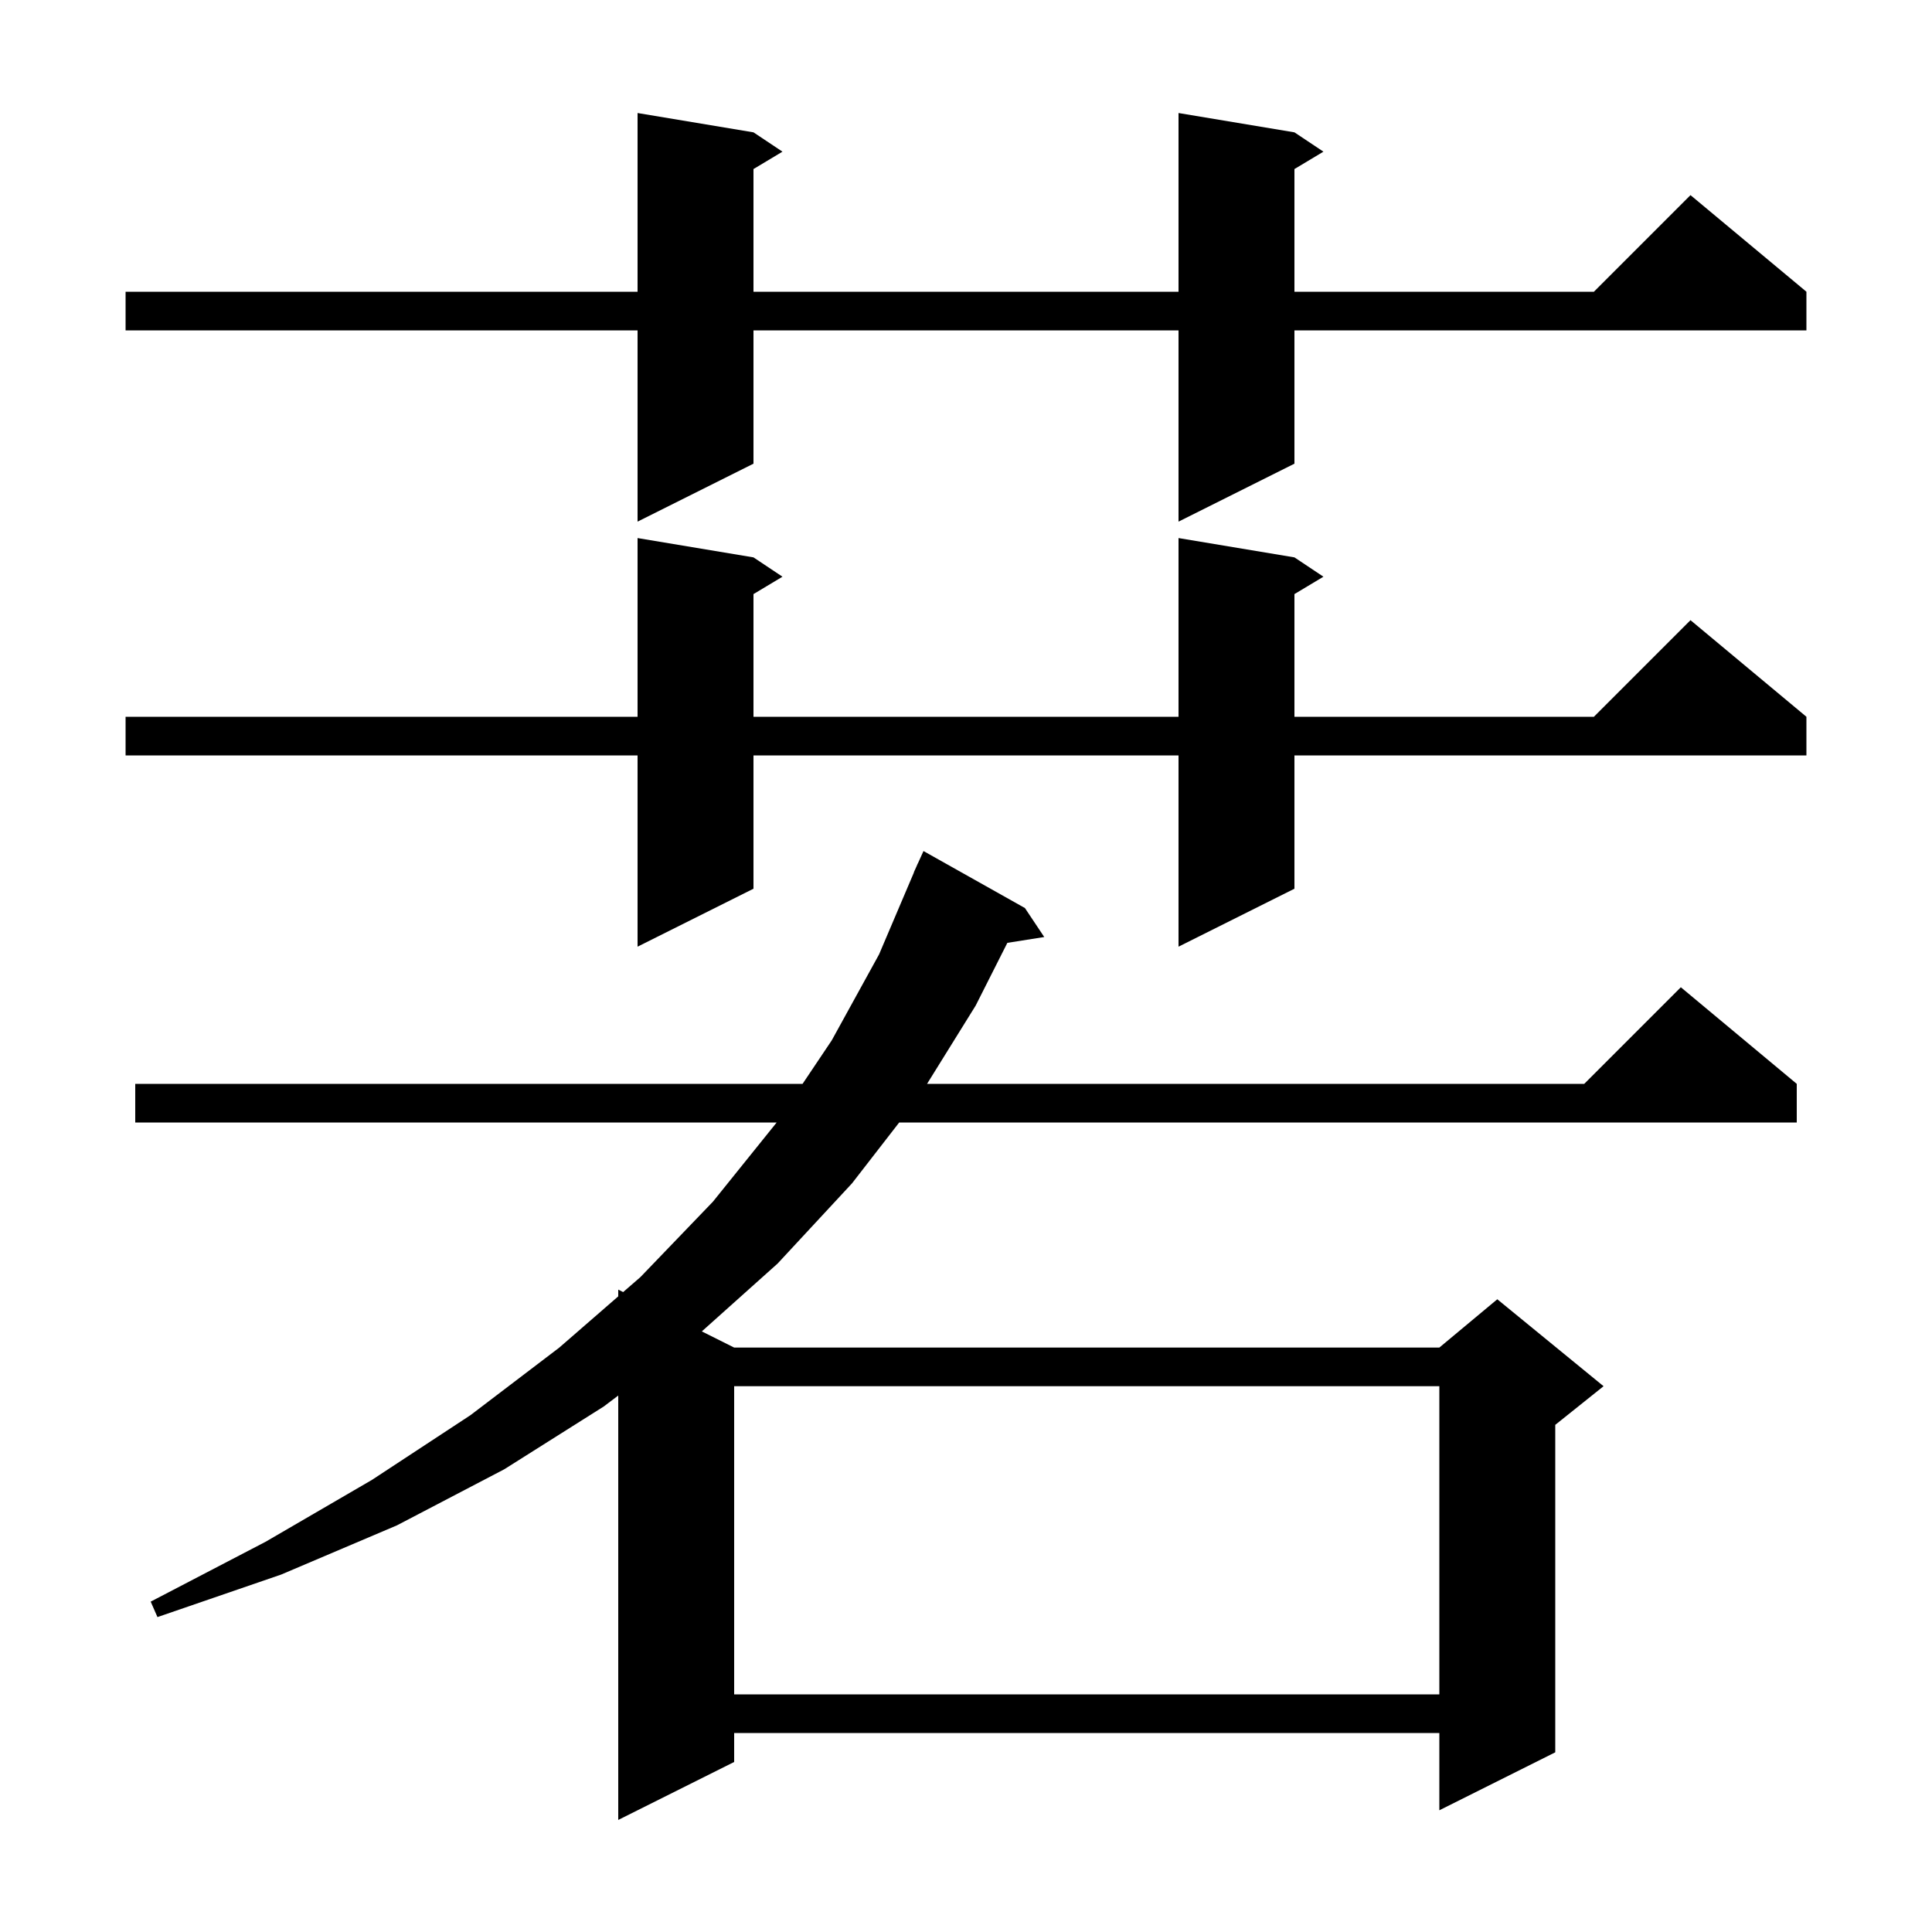 <svg xmlns="http://www.w3.org/2000/svg" xmlns:xlink="http://www.w3.org/1999/xlink" version="1.1" baseProfile="full" viewBox="0 0 200 200" width="200" height="200"><g fill="currentColor"><path d="M 14.0 112.2 L 83.082 112.2 L 86.1 107.7 L 91.0 98.8 L 94.615 90.305 L 94.6 90.3 L 94.867 89.713 L 95.0 89.4 L 95.008 89.403 L 95.6 88.1 L 106.1 94.0 L 108.1 97.0 L 104.281 97.603 L 101.0 104.1 L 95.969 112.2 L 164.0 112.2 L 174.0 102.2 L 186.0 112.2 L 186.0 116.2 L 93.084 116.2 L 88.2 122.5 L 80.5 130.8 L 72.652 137.826 L 76.0 139.5 L 149.0 139.5 L 155.0 134.5 L 166.0 143.5 L 161.0 147.5 L 161.0 181.4 L 149.0 187.4 L 149.0 179.4 L 76.0 179.4 L 76.0 182.4 L 64.0 188.4 L 64.0 144.467 L 62.5 145.6 L 52.2 152.1 L 41.1 157.9 L 29.1 163.0 L 16.3 167.4 L 15.6 165.8 L 27.5 159.6 L 38.5 153.2 L 48.7 146.5 L 57.9 139.5 L 64.0 134.199 L 64.0 133.5 L 64.51 133.755 L 66.3 132.2 L 73.8 124.4 L 80.4 116.2 L 14.0 116.2 Z M 76.0 143.5 L 76.0 175.4 L 149.0 175.4 L 149.0 143.5 Z M 134.0 57.7 L 137.0 59.7 L 134.0 61.5 L 134.0 74.2 L 165.0 74.2 L 175.0 64.2 L 187.0 74.2 L 187.0 78.2 L 134.0 78.2 L 134.0 92.0 L 122.0 98.0 L 122.0 78.2 L 78.0 78.2 L 78.0 92.0 L 66.0 98.0 L 66.0 78.2 L 13.0 78.2 L 13.0 74.2 L 66.0 74.2 L 66.0 55.7 L 78.0 57.7 L 81.0 59.7 L 78.0 61.5 L 78.0 74.2 L 122.0 74.2 L 122.0 55.7 Z M 134.0 13.7 L 137.0 15.7 L 134.0 17.5 L 134.0 30.2 L 165.0 30.2 L 175.0 20.2 L 187.0 30.2 L 187.0 34.2 L 134.0 34.2 L 134.0 48.0 L 122.0 54.0 L 122.0 34.2 L 78.0 34.2 L 78.0 48.0 L 66.0 54.0 L 66.0 34.2 L 13.0 34.2 L 13.0 30.2 L 66.0 30.2 L 66.0 11.7 L 78.0 13.7 L 81.0 15.7 L 78.0 17.5 L 78.0 30.2 L 122.0 30.2 L 122.0 11.7 Z "/></g></svg>